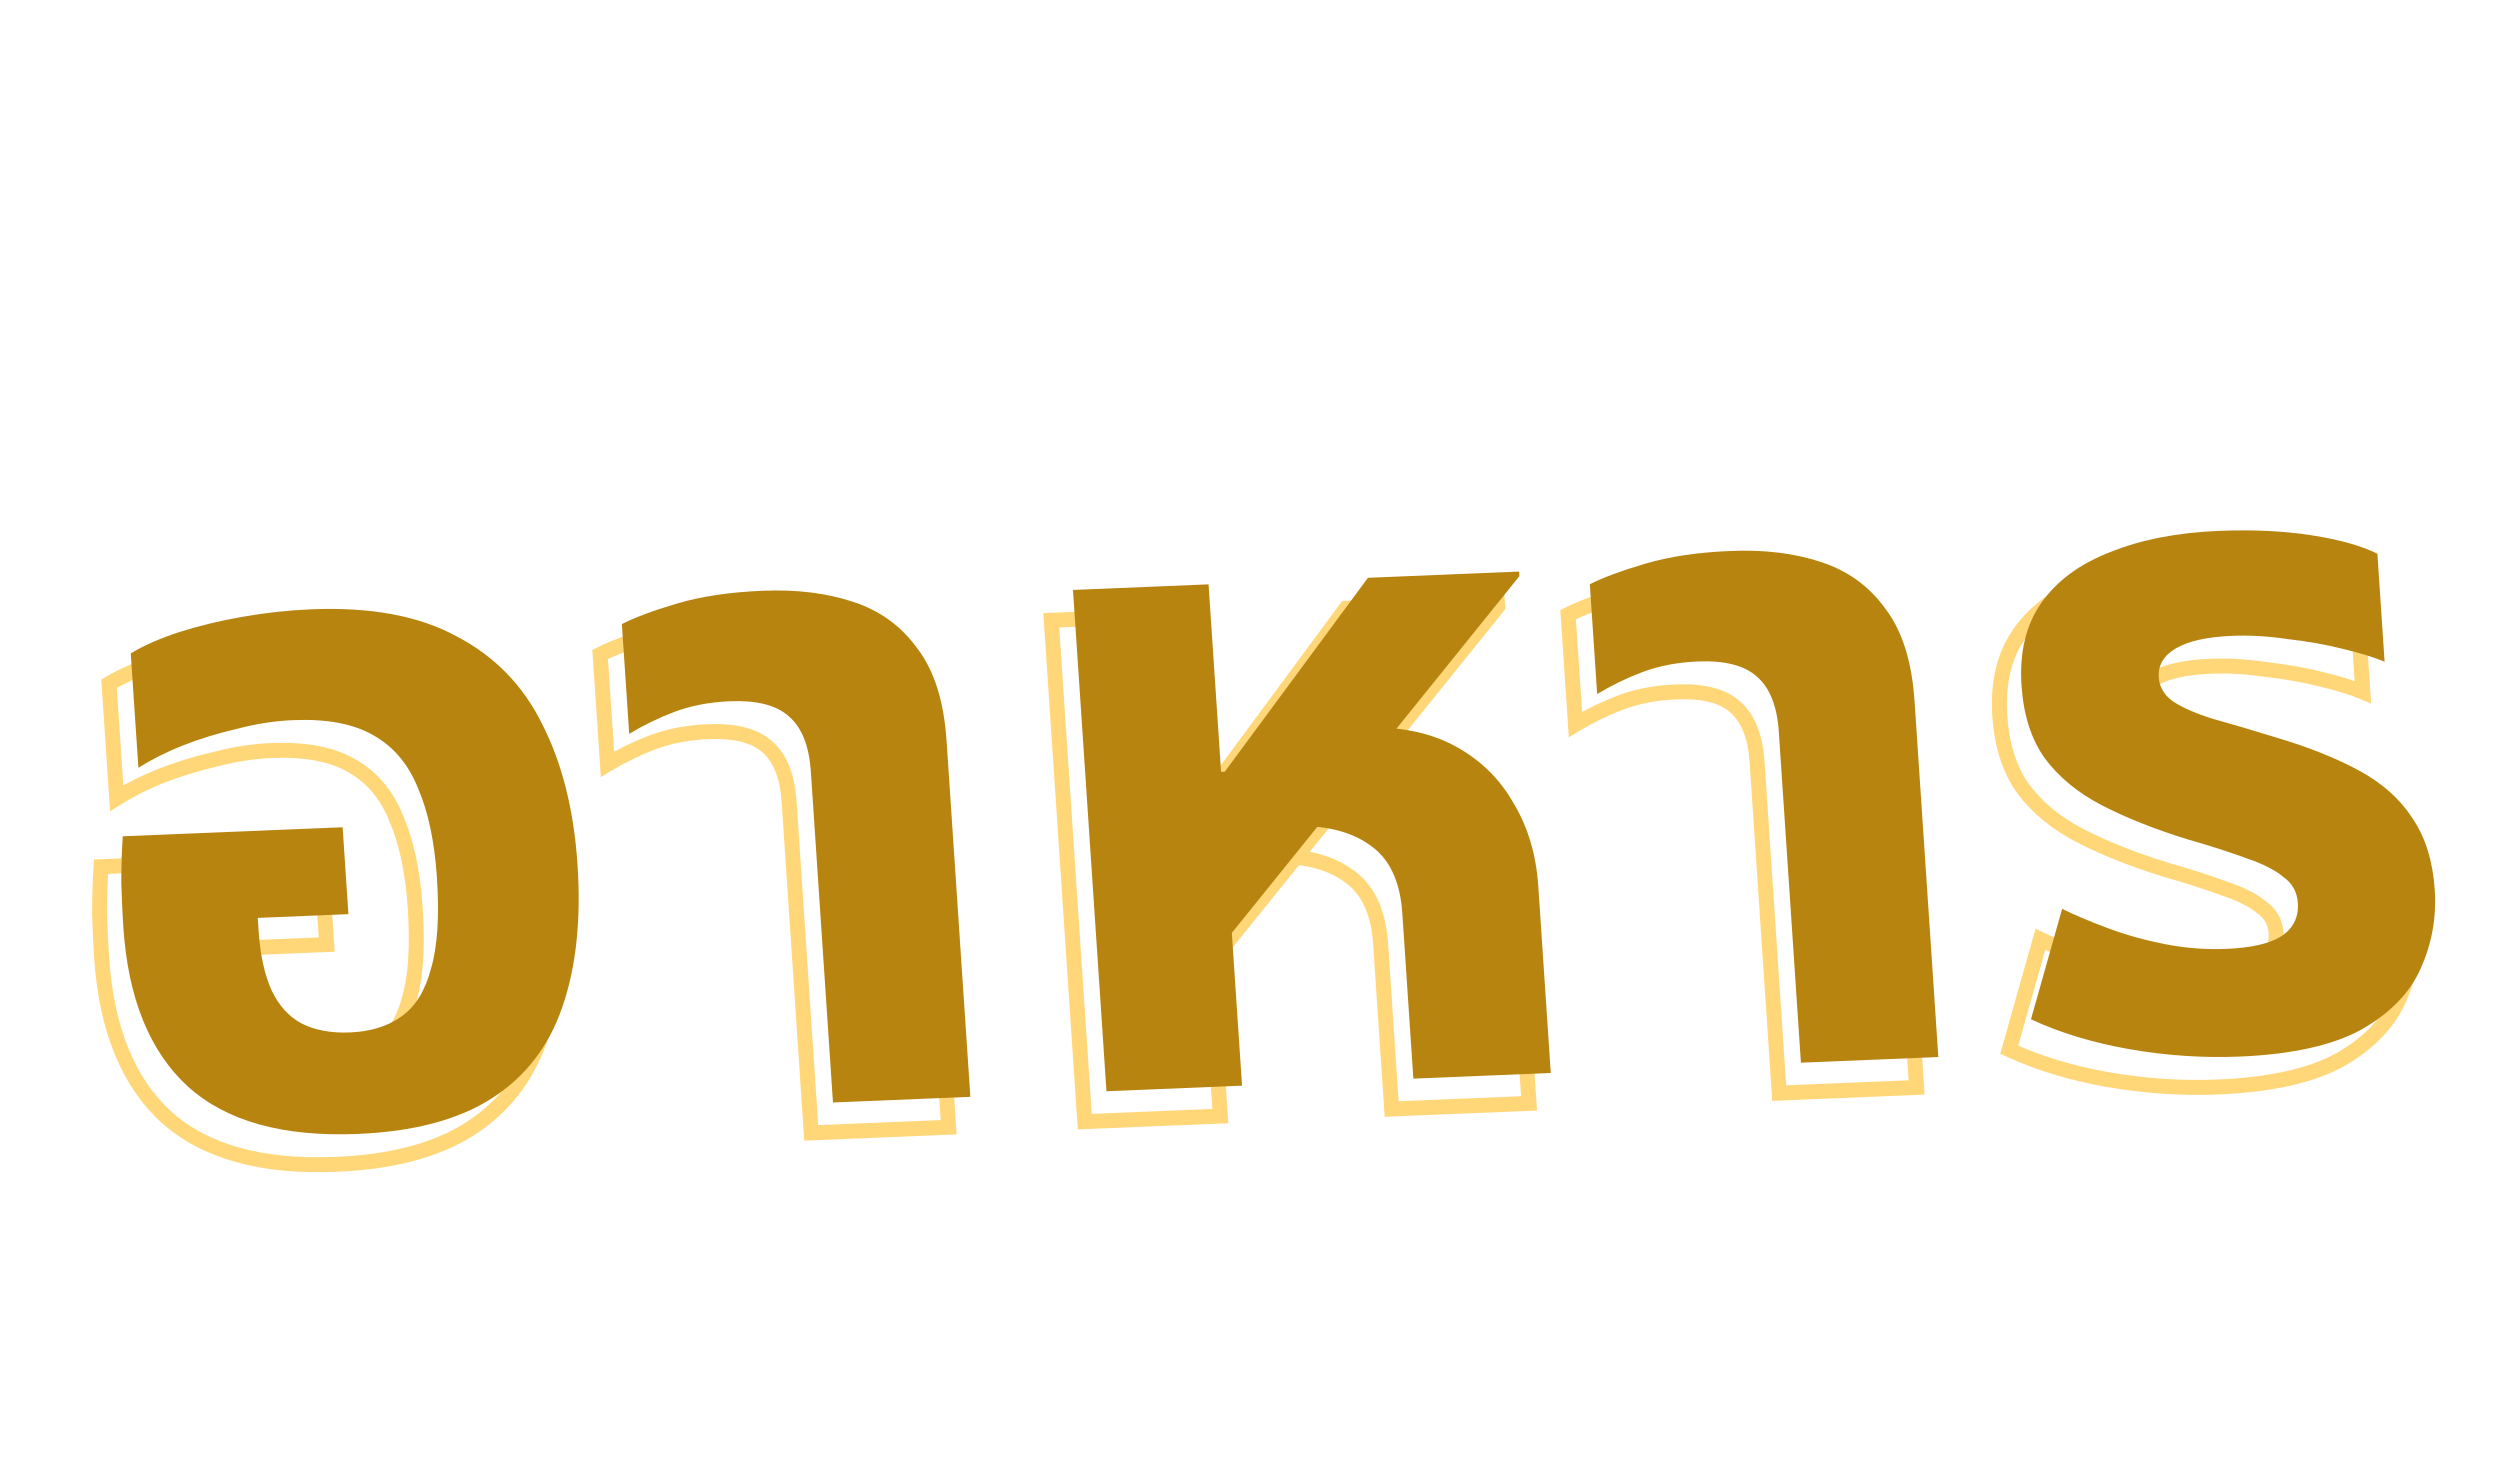 <svg width="147" height="86" viewBox="0 0 147 86" fill="none" xmlns="http://www.w3.org/2000/svg">
<g clip-path="url(#clip0_5969_30629)">
<path d="M9.789 65.691L9.495 66.012L9.498 66.015L9.789 65.691ZM5.856 53.717L5.415 53.704L5.415 53.712L5.415 53.719L5.856 53.717ZM5.942 50.962L5.912 50.523L5.528 50.538L5.502 50.921L5.942 50.962ZM18.869 50.431L19.309 50.413L19.28 49.973L18.84 49.991L18.869 50.431ZM19.211 55.541L19.24 55.98L19.68 55.962L19.651 55.523L19.211 55.541ZM13.878 55.76L13.849 55.321L13.409 55.339L13.438 55.778L13.878 55.76ZM14.704 60.041L14.304 60.216L14.307 60.221L14.704 60.041ZM16.453 61.965L16.252 62.351L16.261 62.355L16.453 61.965ZM22.314 61.562L22.056 61.199L22.049 61.204L22.314 61.562ZM24.07 58.739L23.646 58.607L23.643 58.617L24.07 58.739ZM23.308 48.145L22.898 48.298L22.904 48.31L23.308 48.145ZM20.668 45.017L20.454 45.396L20.46 45.399L20.668 45.017ZM12.649 44.645L12.759 45.074L12.772 45.071L12.649 44.645ZM9.421 45.641L9.25 45.231L9.245 45.233L9.421 45.641ZM6.861 46.933L6.421 46.951L6.471 47.708L7.105 47.305L6.861 46.933ZM6.412 40.209L6.175 39.832L5.954 39.966L5.972 40.227L6.412 40.209ZM9.245 38.96L9.101 38.541L9.097 38.542L9.245 38.96ZM13.019 38.05L12.932 37.616L13.019 38.05ZM25.573 39.206L25.369 39.59L25.377 39.594L25.573 39.206ZM30.619 44.392L30.224 44.577L30.226 44.583L30.619 44.392ZM31.783 61.011L31.366 60.857L31.365 60.86L31.783 61.011ZM27.658 66.359L27.412 65.988L27.658 66.359ZM19.75 68.464L19.721 68.025C15.403 68.202 12.217 67.287 10.079 65.368L9.789 65.691L9.498 66.015C11.88 68.153 15.336 69.086 19.78 68.903L19.75 68.464ZM9.789 65.691L10.082 65.37C7.935 63.411 6.69 60.409 6.414 56.283L5.974 56.301L5.534 56.319C5.819 60.584 7.117 63.842 9.495 66.012L9.789 65.691ZM5.974 56.301L6.414 56.283C6.367 55.572 6.328 54.716 6.296 53.714L5.856 53.717L5.415 53.719C5.446 54.728 5.486 55.595 5.534 56.319L5.974 56.301ZM5.856 53.717L6.297 53.729C6.299 52.693 6.327 51.785 6.382 51.004L5.942 50.962L5.502 50.921C5.446 51.726 5.417 52.654 5.415 53.704L5.856 53.717ZM5.942 50.962L5.971 51.401L18.899 50.87L18.869 50.431L18.84 49.991L5.912 50.523L5.942 50.962ZM18.869 50.431L18.429 50.449L18.771 55.559L19.211 55.541L19.651 55.523L19.309 50.413L18.869 50.431ZM19.211 55.541L19.181 55.102L13.849 55.321L13.878 55.76L13.908 56.2L19.24 55.98L19.211 55.541ZM13.878 55.76L13.438 55.778L13.489 56.531L13.928 56.513L14.368 56.495L14.318 55.742L13.878 55.76ZM13.928 56.513L13.489 56.531C13.586 57.998 13.852 59.232 14.304 60.216L14.704 60.041L15.104 59.867C14.713 59.015 14.462 57.897 14.368 56.495L13.928 56.513ZM14.704 60.041L14.307 60.221C14.761 61.176 15.406 61.897 16.252 62.351L16.453 61.965L16.654 61.579C16.006 61.231 15.486 60.669 15.102 59.861L14.704 60.041ZM16.453 61.965L16.261 62.355C17.129 62.799 18.158 62.983 19.327 62.935L19.297 62.495L19.268 62.056C18.21 62.099 17.343 61.93 16.646 61.575L16.453 61.965ZM19.297 62.495L19.327 62.935C20.613 62.882 21.706 62.553 22.579 61.92L22.314 61.562L22.049 61.204C21.342 61.716 20.424 62.008 19.268 62.056L19.297 62.495ZM22.314 61.562L22.572 61.925C23.506 61.277 24.135 60.234 24.496 58.861L24.07 58.739L23.643 58.617C23.315 59.861 22.774 60.701 22.056 61.199L22.314 61.562ZM24.07 58.739L24.494 58.871C24.894 57.492 25.007 55.649 24.854 53.367L24.414 53.385L23.974 53.403C24.124 55.64 24.006 57.367 23.646 58.607L24.07 58.739ZM24.414 53.385L24.854 53.367C24.711 51.22 24.335 49.419 23.712 47.979L23.308 48.145L22.904 48.31C23.473 49.626 23.835 51.318 23.974 53.403L24.414 53.385ZM23.308 48.145L23.717 47.992C23.121 46.491 22.175 45.362 20.877 44.635L20.668 45.017L20.46 45.399C21.555 46.012 22.37 46.968 22.898 48.298L23.308 48.145ZM20.668 45.017L20.882 44.638C19.619 43.907 17.955 43.609 15.935 43.692L15.964 44.131L15.993 44.571C17.923 44.492 19.395 44.783 20.454 45.396L20.668 45.017ZM15.964 44.131L15.935 43.692C14.823 43.738 13.687 43.914 12.527 44.22L12.649 44.645L12.772 45.071C13.877 44.78 14.95 44.614 15.993 44.571L15.964 44.131ZM12.649 44.645L12.54 44.217C11.385 44.484 10.288 44.822 9.25 45.231L9.421 45.641L9.592 46.05C10.589 45.657 11.644 45.332 12.759 45.074L12.649 44.645ZM9.421 45.641L9.245 45.233C8.245 45.641 7.368 46.083 6.617 46.56L6.861 46.933L7.105 47.305C7.804 46.861 8.634 46.441 9.597 46.049L9.421 45.641ZM6.861 46.933L7.301 46.915L6.852 40.191L6.412 40.209L5.972 40.227L6.421 46.951L6.861 46.933ZM6.412 40.209L6.648 40.586C7.374 40.145 8.286 39.741 9.392 39.378L9.245 38.96L9.097 38.542C7.948 38.919 6.972 39.348 6.175 39.832L6.412 40.209ZM9.245 38.96L9.389 39.379C10.531 39.014 11.77 38.715 13.105 38.483L13.019 38.05L12.932 37.616C11.563 37.855 10.285 38.163 9.101 38.541L9.245 38.96ZM13.019 38.05L13.105 38.483C14.44 38.251 15.761 38.108 17.07 38.054L17.041 37.614L17.012 37.175C15.663 37.231 14.303 37.378 12.932 37.616L13.019 38.05ZM17.041 37.614L17.07 38.054C20.504 37.913 23.259 38.438 25.369 39.59L25.573 39.206L25.777 38.821C23.477 37.565 20.544 37.03 17.012 37.175L17.041 37.614ZM25.573 39.206L25.377 39.594C27.528 40.715 29.141 42.372 30.224 44.577L30.619 44.392L31.014 44.207C29.847 41.83 28.096 40.029 25.77 38.817L25.573 39.206ZM30.619 44.392L30.226 44.583C31.354 46.806 32.03 49.485 32.241 52.632L32.681 52.614L33.121 52.596C32.904 49.359 32.206 46.557 31.011 44.202L30.619 44.392ZM32.681 52.614L32.241 52.632C32.456 55.854 32.159 58.591 31.366 60.857L31.783 61.011L32.2 61.165C33.041 58.761 33.342 55.9 33.121 52.596L32.681 52.614ZM31.783 61.011L31.365 60.86C30.613 63.07 29.296 64.774 27.412 65.988L27.658 66.359L27.903 66.73C29.955 65.409 31.389 63.547 32.201 61.162L31.783 61.011ZM27.658 66.359L27.412 65.988C25.529 67.201 22.976 67.891 19.721 68.025L19.75 68.464L19.78 68.903C23.131 68.766 25.851 68.052 27.903 66.73L27.658 66.359ZM47.701 66.614L47.261 66.632L47.291 67.071L47.731 67.053L47.701 66.614ZM45.104 43.904L44.813 44.228L44.822 44.236L45.104 43.904ZM38.389 43.641L38.226 43.228L38.221 43.23L38.389 43.641ZM35.72 44.938L35.28 44.956L35.33 45.693L35.956 45.315L35.72 44.938ZM35.289 38.483L35.08 38.09L34.83 38.218L34.849 38.501L35.289 38.483ZM38.557 37.27L38.692 37.691L38.557 37.27ZM48.867 37.169L48.737 37.586L48.741 37.587L48.867 37.169ZM52.67 39.926L52.313 40.176L52.322 40.187L52.67 39.926ZM55.781 66.282L55.81 66.721L56.251 66.703L56.221 66.263L55.781 66.282ZM47.701 66.614L48.141 66.596L46.84 47.123L46.4 47.141L45.96 47.16L47.261 66.632L47.701 66.614ZM46.4 47.141L46.84 47.123C46.736 45.559 46.281 44.338 45.386 43.574L45.104 43.904L44.822 44.236C45.454 44.775 45.864 45.712 45.96 47.16L46.4 47.141ZM45.104 43.904L45.394 43.581C44.536 42.811 43.238 42.516 41.612 42.583L41.642 43.022L41.671 43.461C43.206 43.398 44.215 43.691 44.813 44.228L45.104 43.904ZM41.642 43.022L41.612 42.583C40.387 42.633 39.257 42.847 38.226 43.228L38.389 43.641L38.551 44.054C39.488 43.707 40.526 43.508 41.671 43.461L41.642 43.022ZM38.389 43.641L38.221 43.23C37.251 43.601 36.338 44.044 35.485 44.56L35.72 44.938L35.956 45.315C36.764 44.827 37.63 44.406 38.556 44.052L38.389 43.641ZM35.72 44.938L36.16 44.919L35.729 38.465L35.289 38.483L34.849 38.501L35.28 44.956L35.72 44.938ZM35.289 38.483L35.498 38.875C36.23 38.502 37.29 38.106 38.692 37.691L38.557 37.27L38.422 36.848C36.999 37.268 35.881 37.681 35.08 38.09L35.289 38.483ZM38.557 37.27L38.692 37.691C40.062 37.286 41.7 37.041 43.614 36.963L43.584 36.523L43.555 36.084C41.59 36.165 39.877 36.417 38.422 36.848L38.557 37.27ZM43.584 36.523L43.614 36.963C45.547 36.883 47.252 37.095 48.737 37.586L48.867 37.169L48.996 36.752C47.388 36.22 45.572 36.001 43.555 36.084L43.584 36.523ZM48.867 37.169L48.741 37.587C50.233 38.069 51.419 38.929 52.313 40.176L52.67 39.926L53.026 39.676C52.015 38.267 50.666 37.291 48.993 36.751L48.867 37.169ZM52.67 39.926L52.322 40.187C53.235 41.38 53.791 43.094 53.943 45.375L54.383 45.357L54.823 45.339C54.664 42.958 54.078 41.051 53.018 39.665L52.67 39.926ZM54.383 45.357L53.943 45.375L55.341 66.3L55.781 66.282L56.221 66.263L54.823 45.339L54.383 45.357ZM55.781 66.282L55.752 65.842L47.672 66.174L47.701 66.614L47.731 67.053L55.81 66.721L55.781 66.282ZM63.784 65.953L63.344 65.971L63.373 66.41L63.813 66.392L63.784 65.953ZM61.814 36.475L61.785 36.036L61.345 36.054L61.374 36.493L61.814 36.475ZM69.786 36.148L70.226 36.129L70.197 35.69L69.757 35.708L69.786 36.148ZM70.523 47.175L70.083 47.193L70.113 47.632L70.553 47.614L70.523 47.175ZM70.739 47.166L70.768 47.605L70.975 47.597L71.096 47.432L70.739 47.166ZM79.159 35.762L79.13 35.323L78.923 35.331L78.802 35.496L79.159 35.762ZM88.047 35.397L88.487 35.379L88.457 34.939L88.017 34.958L88.047 35.397ZM88.065 35.666L88.411 35.947L88.516 35.817L88.505 35.648L88.065 35.666ZM71.156 56.642L70.809 56.361L70.704 56.491L70.716 56.66L71.156 56.642ZM71.756 65.625L71.785 66.064L72.225 66.046L72.196 65.607L71.756 65.625ZM81.829 65.211L81.389 65.229L81.418 65.668L81.858 65.65L81.829 65.211ZM79.235 51.455L78.983 51.81L78.99 51.814L78.997 51.819L79.235 51.455ZM74.409 50.359L74.054 50.089L73.49 50.837L74.438 50.798L74.409 50.359ZM78.775 44.57L78.746 44.131L78.542 44.139L78.42 44.3L78.775 44.57ZM84.248 45.64L84.449 45.254L84.248 45.64ZM87.714 49.003L87.331 49.212L87.338 49.223L87.714 49.003ZM89.909 64.879L89.938 65.318L90.378 65.3L90.349 64.861L89.909 64.879ZM63.784 65.953L64.224 65.935L62.254 36.457L61.814 36.475L61.374 36.493L63.344 65.971L63.784 65.953ZM61.814 36.475L61.844 36.915L69.816 36.587L69.786 36.148L69.757 35.708L61.785 36.036L61.814 36.475ZM69.786 36.148L69.346 36.166L70.083 47.193L70.523 47.175L70.963 47.157L70.226 36.129L69.786 36.148ZM70.523 47.175L70.553 47.614L70.768 47.605L70.739 47.166L70.709 46.726L70.494 46.735L70.523 47.175ZM70.739 47.166L71.096 47.432L79.516 36.029L79.159 35.762L78.802 35.496L70.381 46.899L70.739 47.166ZM79.159 35.762L79.188 36.202L88.076 35.836L88.047 35.397L88.017 34.958L79.13 35.323L79.159 35.762ZM88.047 35.397L87.607 35.415L87.625 35.684L88.065 35.666L88.505 35.648L88.487 35.379L88.047 35.397ZM88.065 35.666L87.718 35.385L70.809 56.361L71.156 56.642L71.502 56.923L88.411 35.947L88.065 35.666ZM71.156 56.642L70.716 56.66L71.316 65.643L71.756 65.625L72.196 65.607L71.596 56.624L71.156 56.642ZM71.756 65.625L71.727 65.186L63.755 65.513L63.784 65.953L63.813 66.392L71.785 66.064L71.756 65.625ZM81.829 65.211L82.269 65.193L81.618 55.457L81.178 55.475L80.738 55.493L81.389 65.229L81.829 65.211ZM81.178 55.475L81.618 55.457C81.486 53.473 80.8 51.976 79.474 51.092L79.235 51.455L78.997 51.819C80.007 52.493 80.617 53.675 80.738 55.493L81.178 55.475ZM79.235 51.455L79.487 51.101C78.238 50.202 76.514 49.832 74.379 49.92L74.409 50.359L74.438 50.798C76.47 50.715 77.963 51.076 78.983 51.81L79.235 51.455ZM74.409 50.359L74.764 50.629L79.13 44.84L78.775 44.57L78.42 44.3L74.054 50.089L74.409 50.359ZM78.775 44.57L78.805 45.009C80.902 44.923 82.642 45.272 84.047 46.026L84.248 45.64L84.449 45.254C82.867 44.404 80.958 44.04 78.746 44.131L78.775 44.57ZM84.248 45.64L84.047 46.026C85.467 46.788 86.558 47.848 87.331 49.212L87.714 49.003L88.096 48.794C87.236 47.277 86.017 46.095 84.449 45.254L84.248 45.64ZM87.714 49.003L87.338 49.223C88.145 50.556 88.615 52.119 88.735 53.923L89.175 53.905L89.615 53.887C89.487 51.962 88.982 50.257 88.09 48.783L87.714 49.003ZM89.175 53.905L88.735 53.923L89.469 64.897L89.909 64.879L90.349 64.861L89.615 53.887L89.175 53.905ZM89.909 64.879L89.879 64.439L81.799 64.772L81.829 65.211L81.858 65.65L89.938 65.318L89.909 64.879ZM104.618 64.274L104.178 64.292L104.207 64.732L104.647 64.713L104.618 64.274ZM102.02 41.565L101.73 41.888L101.738 41.896L102.02 41.565ZM95.305 41.301L95.142 40.889L95.138 40.89L95.305 41.301ZM92.637 42.598L92.197 42.616L92.246 43.354L92.872 42.975L92.637 42.598ZM92.206 36.143L91.997 35.75L91.746 35.878L91.765 36.161L92.206 36.143ZM95.473 34.93L95.608 35.352L95.473 34.93ZM105.783 34.83L105.654 35.247L105.657 35.248L105.783 34.83ZM109.586 37.586L109.23 37.836L109.238 37.847L109.586 37.586ZM112.697 63.942L112.727 64.381L113.167 64.363L113.137 63.924L112.697 63.942ZM104.618 64.274L105.058 64.256L103.757 44.784L103.317 44.802L102.877 44.82L104.178 64.292L104.618 64.274ZM103.317 44.802L103.757 44.784C103.652 43.219 103.198 41.998 102.302 41.234L102.02 41.565L101.738 41.896C102.37 42.435 102.78 43.372 102.877 44.82L103.317 44.802ZM102.02 41.565L102.31 41.241C101.453 40.471 100.155 40.176 98.529 40.243L98.558 40.682L98.588 41.122C100.122 41.059 101.132 41.352 101.73 41.888L102.02 41.565ZM98.558 40.682L98.529 40.243C97.304 40.293 96.174 40.507 95.142 40.889L95.305 41.301L95.467 41.714C96.404 41.368 97.443 41.169 98.588 41.122L98.558 40.682ZM95.305 41.301L95.138 40.89C94.167 41.262 93.255 41.705 92.401 42.22L92.637 42.598L92.872 42.975C93.68 42.488 94.547 42.066 95.472 41.713L95.305 41.301ZM92.637 42.598L93.077 42.58L92.645 36.125L92.206 36.143L91.765 36.161L92.197 42.616L92.637 42.598ZM92.206 36.143L92.414 36.535C93.146 36.162 94.206 35.766 95.608 35.352L95.473 34.93L95.338 34.508C93.915 34.929 92.797 35.342 91.997 35.75L92.206 36.143ZM95.473 34.93L95.608 35.352C96.978 34.947 98.616 34.702 100.53 34.623L100.501 34.184L100.471 33.744C98.507 33.825 96.793 34.078 95.338 34.508L95.473 34.93ZM100.501 34.184L100.53 34.623C102.463 34.544 104.169 34.755 105.654 35.247L105.783 34.83L105.912 34.413C104.304 33.88 102.488 33.661 100.471 33.744L100.501 34.184ZM105.783 34.83L105.657 35.248C107.149 35.729 108.335 36.59 109.23 37.836L109.586 37.586L109.942 37.336C108.931 35.928 107.582 34.951 105.909 34.411L105.783 34.83ZM109.586 37.586L109.238 37.847C110.151 39.041 110.707 40.754 110.859 43.035L111.299 43.017L111.739 42.999C111.58 40.618 110.994 38.711 109.934 37.325L109.586 37.586ZM111.299 43.017L110.859 43.035L112.257 63.96L112.697 63.942L113.137 63.924L111.739 42.999L111.299 43.017ZM112.697 63.942L112.668 63.503L104.588 63.835L104.618 64.274L104.647 64.713L112.727 64.381L112.697 63.942ZM123.932 63.48L123.866 63.913L123.868 63.913L123.932 63.48ZM118.143 61.722L117.719 61.593L117.616 61.958L117.966 62.12L118.143 61.722ZM119.978 55.228L120.164 54.834L119.693 54.604L119.553 55.099L119.978 55.228ZM122.646 56.359L122.5 56.77L122.646 56.359ZM126.004 57.3L125.929 57.731L126.004 57.3ZM132.834 56.857L133.072 57.234L133.078 57.23L132.834 56.857ZM132.977 53.345L132.701 53.681L132.714 53.692L132.729 53.702L132.977 53.345ZM130.798 52.248L130.653 52.66L130.66 52.663L130.667 52.665L130.798 52.248ZM127.375 51.148L127.254 51.568L127.264 51.571L127.375 51.148ZM122.326 49.145L122.521 48.755L122.326 49.145ZM118.954 46.37L118.596 46.619L118.602 46.627L118.954 46.37ZM118.774 37.208L119.136 37.469L118.774 37.208ZM122.842 34.236L123.009 34.647L123.017 34.645L122.842 34.236ZM134.66 33.265L134.718 32.831L134.66 33.265ZM138.514 34.347L138.954 34.329L138.937 34.072L138.703 33.955L138.514 34.347ZM138.938 40.694L138.777 41.1L139.424 41.369L139.378 40.676L138.938 40.694ZM136.456 39.934L136.36 40.36L136.364 40.361L136.456 39.934ZM133.232 39.365L133.177 39.8L133.185 39.801L133.193 39.802L133.232 39.365ZM126.678 39.904L126.448 39.523L126.678 39.904ZM126.509 43.039L126.261 43.396L126.267 43.4L126.273 43.404L126.509 43.039ZM128.901 44.074L128.781 44.494L128.794 44.498L128.901 44.074ZM132.593 45.163L132.472 45.582L132.477 45.584L132.593 45.163ZM137.477 47.119L137.272 47.504L137.477 47.119ZM140.579 49.904L140.21 50.136L140.216 50.144L140.579 49.904ZM141.061 58.731L140.658 58.542L140.656 58.546L141.061 58.731ZM137.574 62.326L137.794 62.713L137.801 62.709L137.574 62.326ZM130.389 63.916L130.359 63.477C128.273 63.562 126.153 63.419 123.997 63.047L123.932 63.48L123.868 63.913C126.083 64.296 128.267 64.444 130.418 64.355L130.389 63.916ZM123.932 63.48L123.998 63.047C121.881 62.674 119.989 62.098 118.321 61.324L118.143 61.722L117.966 62.12C119.716 62.932 121.684 63.528 123.866 63.913L123.932 63.48ZM118.143 61.722L118.568 61.852L120.403 55.357L119.978 55.228L119.553 55.099L117.719 61.593L118.143 61.722ZM119.978 55.228L119.792 55.622C120.553 55.995 121.456 56.378 122.5 56.77L122.646 56.359L122.793 55.948C121.768 55.563 120.892 55.191 120.164 54.834L119.978 55.228ZM122.646 56.359L122.5 56.77C123.56 57.169 124.703 57.489 125.929 57.731L126.004 57.3L126.079 56.869C124.896 56.635 123.801 56.328 122.793 55.948L122.646 56.359ZM126.004 57.3L125.929 57.731C127.167 57.976 128.415 58.073 129.671 58.021L129.642 57.582L129.612 57.142C128.426 57.191 127.249 57.1 126.079 56.869L126.004 57.3ZM129.642 57.582L129.671 58.021C131.133 57.961 132.286 57.715 133.072 57.234L132.834 56.857L132.596 56.481C131.998 56.848 131.023 57.084 129.612 57.142L129.642 57.582ZM132.834 56.857L133.078 57.23C133.934 56.685 134.344 55.876 134.276 54.856L133.836 54.874L133.396 54.892C133.443 55.594 133.185 56.106 132.59 56.485L132.834 56.857ZM133.836 54.874L134.276 54.856C134.224 54.078 133.868 53.443 133.226 52.989L132.977 53.345L132.729 53.702C133.145 53.996 133.362 54.38 133.396 54.892L133.836 54.874ZM132.977 53.345L133.254 53.01C132.698 52.548 131.912 52.161 130.928 51.832L130.798 52.248L130.667 52.665C131.599 52.976 132.266 53.32 132.701 53.681L132.977 53.345ZM130.798 52.248L130.942 51.837C129.968 51.475 128.816 51.105 127.487 50.726L127.375 51.148L127.264 51.571C128.578 51.946 129.707 52.309 130.653 52.66L130.798 52.248ZM127.375 51.148L127.496 50.729C125.566 50.131 123.909 49.473 122.521 48.755L122.326 49.145L122.131 49.534C123.578 50.282 125.287 50.959 127.254 51.568L127.375 51.148ZM122.326 49.145L122.521 48.755C121.156 48.05 120.089 47.167 119.306 46.114L118.954 46.37L118.602 46.627C119.48 47.806 120.661 48.774 122.131 49.534L122.326 49.145ZM118.954 46.37L119.312 46.122C118.577 45.089 118.14 43.755 118.029 42.093L117.589 42.111L117.149 42.13C117.268 43.911 117.742 45.416 118.596 46.619L118.954 46.37ZM117.589 42.111L118.029 42.093C117.903 40.197 118.284 38.668 119.136 37.469L118.774 37.208L118.412 36.948C117.421 38.342 117.012 40.081 117.149 42.13L117.589 42.111ZM118.774 37.208L119.136 37.469C120 36.253 121.282 35.308 123.009 34.647L122.842 34.236L122.675 33.825C120.822 34.534 119.391 35.571 118.412 36.948L118.774 37.208ZM122.842 34.236L123.017 34.645C124.749 33.946 126.813 33.543 129.217 33.444L129.188 33.005L129.158 32.565C126.679 32.667 124.513 33.084 122.668 33.828L122.842 34.236ZM129.188 33.005L129.217 33.444C131.205 33.362 133 33.448 134.603 33.699L134.66 33.265L134.718 32.831C133.046 32.569 131.192 32.481 129.158 32.565L129.188 33.005ZM134.66 33.265L134.603 33.699C136.219 33.952 137.452 34.304 138.324 34.739L138.514 34.347L138.703 33.955C137.713 33.46 136.377 33.09 134.718 32.831L134.66 33.265ZM138.514 34.347L138.074 34.365L138.498 40.713L138.938 40.694L139.378 40.676L138.954 34.329L138.514 34.347ZM138.938 40.694L139.099 40.289C138.438 40.015 137.586 39.755 136.549 39.506L136.456 39.934L136.364 40.361C137.376 40.604 138.178 40.851 138.777 41.1L138.938 40.694ZM136.456 39.934L136.553 39.507C135.543 39.255 134.448 39.062 133.271 38.928L133.232 39.365L133.193 39.802C134.337 39.932 135.392 40.118 136.36 40.36L136.456 39.934ZM133.232 39.365L133.286 38.93C132.133 38.757 131.021 38.691 129.949 38.736L129.978 39.175L130.007 39.614C131.018 39.573 132.075 39.634 133.177 39.8L133.232 39.365ZM129.978 39.175L129.949 38.736C128.45 38.797 127.266 39.045 126.448 39.523L126.678 39.904L126.908 40.285C127.546 39.912 128.561 39.674 130.007 39.614L129.978 39.175ZM126.678 39.904L126.448 39.523C125.611 40.012 125.157 40.722 125.218 41.636L125.658 41.618L126.098 41.6C126.063 41.08 126.289 40.647 126.908 40.285L126.678 39.904ZM125.658 41.618L125.218 41.636C125.267 42.361 125.634 42.953 126.261 43.396L126.509 43.039L126.758 42.683C126.326 42.378 126.126 42.022 126.098 41.6L125.658 41.618ZM126.509 43.039L126.273 43.404C126.889 43.81 127.732 44.17 128.781 44.494L128.901 44.074L129.021 43.654C128.012 43.343 127.26 43.013 126.746 42.674L126.509 43.039ZM128.901 44.074L128.794 44.498C129.815 44.777 131.041 45.139 132.472 45.582L132.593 45.163L132.714 44.743C131.277 44.297 130.041 43.933 129.008 43.65L128.901 44.074ZM132.593 45.163L132.477 45.584C134.365 46.146 135.962 46.787 137.272 47.504L137.477 47.119L137.681 46.735C136.3 45.98 134.641 45.317 132.709 44.741L132.593 45.163ZM137.477 47.119L137.272 47.504C138.561 48.209 139.534 49.088 140.21 50.136L140.579 49.904L140.949 49.673C140.178 48.479 139.083 47.502 137.681 46.735L137.477 47.119ZM140.579 49.904L140.216 50.144C140.92 51.182 141.338 52.503 141.447 54.13L141.887 54.112L142.327 54.094C142.21 52.35 141.757 50.866 140.943 49.665L140.579 49.904ZM141.887 54.112L141.447 54.13C141.55 55.672 141.287 57.141 140.658 58.542L141.061 58.731L141.464 58.919C142.151 57.389 142.439 55.779 142.327 54.094L141.887 54.112ZM141.061 58.731L140.656 58.546C140.077 59.871 138.989 61.008 137.348 61.943L137.574 62.326L137.801 62.709C139.559 61.707 140.796 60.446 141.466 58.915L141.061 58.731ZM137.574 62.326L137.355 61.939C135.735 62.827 133.415 63.351 130.359 63.477L130.389 63.916L130.418 64.355C133.539 64.227 136.01 63.691 137.794 62.713L137.574 62.326Z" fill="#FFD779"/>
<path d="M21.027 66.676C16.645 66.856 13.325 65.932 11.065 63.903C8.802 61.839 7.531 58.709 7.251 54.513C7.203 53.796 7.163 52.934 7.132 51.929C7.134 50.886 7.163 49.968 7.218 49.174L20.146 48.643L20.487 53.753L15.155 53.972L15.205 54.725C15.301 56.16 15.559 57.336 15.981 58.254C16.4 59.135 16.983 59.776 17.73 60.177C18.512 60.577 19.461 60.753 20.574 60.708C21.795 60.657 22.8 60.346 23.59 59.775C24.416 59.201 25.001 58.26 25.346 56.952C25.727 55.641 25.841 53.857 25.691 51.597C25.549 49.482 25.18 47.735 24.584 46.357C24.021 44.942 23.142 43.899 21.945 43.229C20.783 42.558 19.215 42.263 17.24 42.344C16.163 42.388 15.058 42.559 13.926 42.858C12.791 43.12 11.715 43.452 10.697 43.853C9.716 44.253 8.863 44.684 8.137 45.145L7.688 38.421C8.449 37.959 9.394 37.542 10.521 37.172C11.685 36.801 12.943 36.497 14.295 36.262C15.648 36.026 16.989 35.881 18.317 35.827C21.8 35.684 24.645 36.214 26.85 37.418C29.088 38.584 30.77 40.313 31.895 42.604C33.056 44.894 33.744 47.635 33.957 50.826C34.175 54.089 33.876 56.889 33.06 59.224C32.277 61.521 30.902 63.304 28.934 64.571C26.966 65.839 24.33 66.54 21.027 66.676ZM48.978 64.826L47.677 45.354C47.576 43.848 47.144 42.769 46.38 42.117C45.652 41.464 44.498 41.169 42.918 41.234C41.733 41.283 40.649 41.489 39.665 41.853C38.717 42.216 37.828 42.648 36.997 43.15L36.566 36.695C37.331 36.304 38.421 35.899 39.833 35.482C41.246 35.064 42.922 34.815 44.861 34.736C46.836 34.654 48.596 34.87 50.143 35.382C51.726 35.892 52.993 36.811 53.946 38.138C54.933 39.428 55.504 41.238 55.659 43.569L57.057 64.494L48.978 64.826ZM65.06 64.165L63.091 34.688L71.063 34.36L71.8 45.387L72.015 45.378L80.435 33.974L89.323 33.609L89.341 33.878L72.432 54.854L73.032 63.837L65.06 64.165ZM83.105 63.423L82.455 53.687C82.328 51.786 81.68 50.447 80.512 49.667C79.377 48.851 77.768 48.486 75.685 48.571L80.052 42.782C82.206 42.694 84.031 43.05 85.524 43.852C87.018 44.654 88.174 45.775 88.99 47.215C89.84 48.619 90.327 50.253 90.452 52.118L91.185 63.091L83.105 63.423ZM105.894 62.486L104.593 43.014C104.492 41.508 104.06 40.429 103.296 39.777C102.569 39.124 101.415 38.83 99.835 38.895C98.65 38.943 97.565 39.15 96.581 39.514C95.633 39.876 94.744 40.309 93.913 40.81L93.482 34.355C94.248 33.964 95.337 33.56 96.75 33.142C98.162 32.724 99.838 32.476 101.777 32.396C103.752 32.315 105.513 32.53 107.059 33.042C108.642 33.552 109.91 34.471 110.863 35.798C111.849 37.088 112.42 38.899 112.576 41.23L113.974 62.154L105.894 62.486ZM131.665 62.128C129.547 62.215 127.394 62.07 125.209 61.692C123.059 61.313 121.129 60.727 119.42 59.935L121.254 53.441C121.999 53.806 122.888 54.182 123.923 54.571C124.957 54.96 126.076 55.274 127.28 55.512C128.484 55.75 129.697 55.844 130.918 55.794C132.354 55.735 133.418 55.494 134.11 55.07C134.836 54.608 135.17 53.947 135.112 53.087C135.069 52.441 134.783 51.931 134.254 51.558C133.758 51.147 133.032 50.781 132.074 50.461C131.114 50.105 129.973 49.738 128.652 49.361C126.703 48.758 125.02 48.09 123.603 47.357C122.185 46.624 121.061 45.699 120.23 44.583C119.436 43.465 118.981 42.045 118.866 40.324C118.734 38.351 119.129 36.717 120.05 35.42C120.972 34.124 122.328 33.133 124.119 32.449C125.907 31.728 128.022 31.317 130.464 31.217C132.475 31.134 134.299 31.221 135.937 31.477C137.574 31.734 138.859 32.094 139.79 32.559L140.214 38.907C139.585 38.645 138.757 38.391 137.733 38.146C136.744 37.899 135.669 37.709 134.508 37.577C133.38 37.408 132.296 37.344 131.254 37.387C129.782 37.448 128.682 37.691 127.954 38.116C127.227 38.542 126.887 39.113 126.935 39.83C126.973 40.404 127.257 40.878 127.786 41.252C128.351 41.624 129.148 41.969 130.177 42.286C131.204 42.567 132.435 42.93 133.869 43.375C135.78 43.944 137.408 44.596 138.753 45.332C140.098 46.067 141.133 46.996 141.856 48.117C142.615 49.236 143.051 50.639 143.163 52.324C143.271 53.938 142.996 55.477 142.337 56.943C141.713 58.371 140.55 59.569 138.851 60.538C137.149 61.471 134.754 62.001 131.665 62.128Z" fill="#B78410"/>
</g>
<defs>
<clipPath id="clip0_5969_30629">
<rect width="147" height="86" fill="white"/>
</clipPath>
</defs>
</svg>
